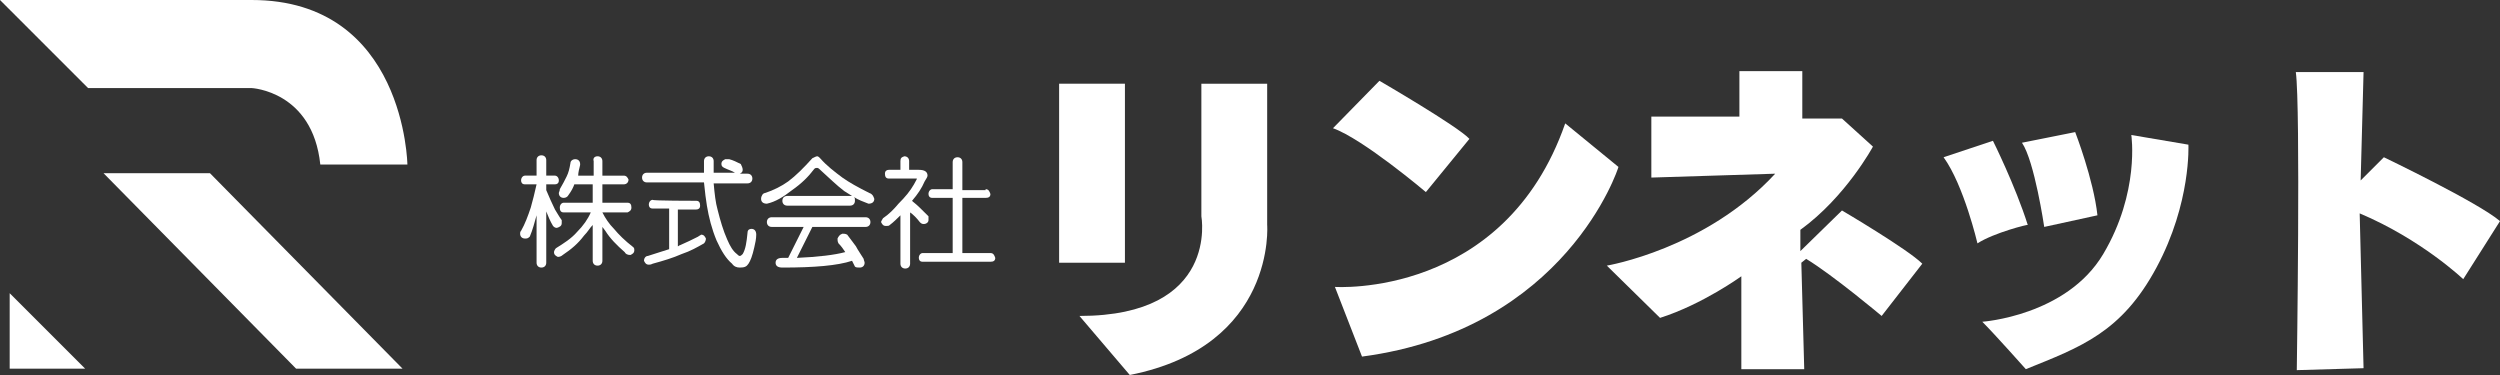 <?xml version="1.0" encoding="UTF-8"?>
<svg id="_レイヤー_2" data-name="レイヤー 2" xmlns="http://www.w3.org/2000/svg" viewBox="0 0 258.35 38.75">
  <rect x="0" y="0" width="258.35" height="38.75" fill="#333333" stroke="none"/>
  <defs>
    <style>
      .cls-1 {
        fill: #fff;
        stroke-width: 0px;
      }
    </style>
  </defs>
  <g id="_レイヤー_1-2" data-name="レイヤー 1">
    <g>
      <g id="LogoType">
        <g>
          <rect class="cls-1" x="109.45" y="8.65" width="6.8" height="18.5"/>
          <path class="cls-1" d="M116.75,38.75l-5.2-6.1c14.5,0,12.6-10.3,12.6-10.3v-13.7h6.8v14.6c0-.1,1,12.5-14.2,15.5Z"/>
          <path class="cls-1" d="M147.35,19.85s-6.5-5.5-9.6-6.6l4.8-4.9s8.1,4.7,9.3,6l-4.5,5.5Z"/>
          <path class="cls-1" d="M140.75,36.85l-2.8-7.2s17.5,1.2,23.8-16.9l5.5,4.5c0,.1-5.4,16.8-26.5,19.6Z"/>
          <path class="cls-1" d="M170.65,18.35v-6.3h9.1v-4.7h6.5v4.9h4.1l3.2,2.9s-2.8,5.2-7.5,8.6v2.2l4.3-4.2s6.8,4,8.3,5.5l-4.2,5.4s-5-4.2-7.8-5.9l-.5.4.3,11h-6.5v-9.6s-4,2.9-8.4,4.3l-5.5-5.4s10.2-1.7,17.4-9.5l-12.8.4Z"/>
          <path class="cls-1" d="M204.35,25.15s-1.4-6-3.5-8.9l5.1-1.7s2.3,4.6,3.6,8.7c.1-.1-3.5.8-5.2,1.9Z"/>
          <path class="cls-1" d="M211.25,23.45s-1-6.8-2.3-8.7l5.5-1.1s1.9,4.9,2.3,8.6l-5.5,1.2Z"/>
          <path class="cls-1" d="M220.25,13.95l5.9,1s.3,6-3.3,12.7-7.8,8.2-13.5,10.5c0,0-3.2-3.6-4.5-4.9,0,0,8.7-.6,12.5-7s2.9-12.3,2.9-12.3Z"/>
          <path class="cls-1" d="M237.35,38.25s.4-27.2-.1-30.8h7l-.3,11.2,2.4-2.4s9.8,4.7,12,6.6l-3.8,6s-4.3-4.1-10.7-6.8l.4,16-6.9.2Z"/>
        </g>
        <g>
          <path class="cls-1" d="M57.35,18.15c.2,0,.4.2.4.5s-.2.4-.4.4h-.9v.6c.3.7.6,1.4.9,2,.2.3.4.7.7,1.1v.3c0,.3-.2.4-.5.5-.2,0-.3-.1-.4-.2-.3-.5-.5-1-.7-1.5h0v5.3c0,.3-.2.5-.5.5s-.5-.2-.5-.5v-4.9c-.2.7-.4,1.5-.7,2.2-.2.2-.3.2-.5.2-.3,0-.5-.2-.5-.5,0-.1,0-.2.1-.3.4-.7.7-1.5,1-2.4.2-.7.4-1.5.6-2.4h-1.2c-.3,0-.4-.2-.4-.4,0-.3.2-.5.4-.5h1.2v-1.6c0-.3.2-.5.5-.5s.5.2.5.5v1.6h.9ZM59.45,16.45c.3,0,.5.2.5.5v.1c-.1.4-.2.8-.2,1.1h1.6v-1.5c-.1-.3.1-.5.4-.5s.5.2.5.5v1.5h2.2c.3,0,.4.2.5.4,0,.3-.2.5-.5.5h-2.2v1.9h2.6c.3,0,.4.2.4.5s-.2.4-.4.5h-2.6c.3.6.7,1.2,1.2,1.7.5.6,1.1,1.2,2,1.9.1.1.1.2.1.3,0,.3-.2.4-.4.5-.3,0-.5-.1-.6-.3-.8-.7-1.5-1.4-2-2.2-.1-.1-.2-.3-.3-.4v3.5c0,.3-.2.5-.5.5s-.5-.2-.5-.5v-3.7c-.3.3-.5.7-.9,1.1-.6.8-1.3,1.4-2.2,2-.1.1-.3.2-.5.2-.2-.1-.4-.2-.4-.5,0-.1.1-.3.2-.4.8-.5,1.6-1,2.2-1.7.6-.6,1.1-1.3,1.4-2h-2.8c-.3,0-.4-.2-.4-.5s.2-.5.4-.5h3v-1.9h-1.9c-.1.3-.3.7-.6,1.1-.1.2-.3.3-.5.3-.3,0-.5-.2-.5-.5,0-.1.1-.2.1-.4.3-.5.5-.9.7-1.3.2-.4.3-.8.4-1.4,0-.2.2-.4.5-.4Z"/>
          <path class="cls-1" d="M77.25,17.95c.3,0,.5.2.5.5s-.2.5-.5.5h-3.5c.1,1.1.2,2,.4,2.7.3,1.2.6,2.2,1,3.1.3.7.6,1.2,1,1.5.1.1.2.2.3.2s.2-.1.3-.2c.3-.5.4-1.2.5-2.2,0-.3.2-.4.4-.4.3,0,.5.2.5.6s-.1.9-.2,1.3c-.2.9-.4,1.4-.6,1.7-.2.3-.4.4-.9.4-.3,0-.6-.1-.8-.4-.6-.5-1.1-1.3-1.6-2.4-.5-1.2-.8-2.4-1-3.6-.1-.6-.2-1.4-.3-2.4h-5.9c-.3,0-.5-.2-.5-.5s.2-.5.5-.5h5.9v-1.2c0-.3.2-.5.5-.5s.5.2.5.5v1.2h2.2c-.3-.2-.7-.3-1.1-.5-.2-.1-.3-.2-.3-.4,0-.3.2-.4.4-.5h.4c.4.1.8.3,1.2.5.1.2.2.4.2.6s-.1.3-.3.4h.8ZM71.95,20.75c.3,0,.4.2.4.5s-.2.4-.4.4h-1.9v3.8c.1,0,.1-.1.2-.1.7-.3,1.3-.6,1.9-.9.1-.1.2-.1.3-.2.3,0,.4.2.5.4,0,.2-.1.4-.2.5-.7.4-1.4.8-2.3,1.1-.9.4-1.9.7-3,1-.2.1-.3.1-.4.1-.3,0-.4-.2-.5-.4,0-.3.2-.5.4-.5.9-.3,1.6-.5,2.2-.7v-4.2h-1.7c-.3,0-.4-.2-.4-.4,0-.3.2-.5.4-.5-.1.1,4.5.1,4.5.1Z"/>
          <path class="cls-1" d="M84.45,16.15c.1,0,.2.1.3.2.7.8,1.5,1.4,2.3,2,.7.5,1.6,1,2.8,1.6.3.1.4.3.5.6,0,.3-.2.5-.6.5-.5-.2-1.1-.4-1.5-.7.1.1.1.2.1.4,0,.3-.2.5-.5.5h-6.5c-.3,0-.5-.2-.5-.5s.2-.5.5-.5h6.7c-.3-.2-.5-.3-.8-.5-.8-.6-1.6-1.4-2.6-2.3q-.1-.1-.2-.1c-.1,0-.2,0-.3.1-.6.8-1.3,1.5-2.3,2.2-.9.7-1.7,1.2-2.6,1.4-.4,0-.6-.2-.6-.5s.2-.6.4-.6c.9-.3,1.7-.7,2.4-1.2.8-.6,1.6-1.4,2.5-2.4.2-.1.4-.2.5-.2ZM89.45,22.45c.3,0,.5.2.5.5s-.2.5-.5.5h-5.5l-1.6,3.2c2.2-.1,3.9-.3,5-.6-.2-.3-.4-.6-.7-.9-.1-.2-.1-.3-.1-.5.1-.2.2-.4.5-.5.2,0,.3,0,.5.1.3.4.6.8.9,1.2.2.4.5.8.8,1.3,0,.1.1.3.1.4,0,.3-.2.5-.5.5-.2,0-.4,0-.5-.1-.1-.2-.2-.4-.3-.6-1.5.5-3.9.7-7.2.7-.5,0-.7-.2-.7-.5s.2-.5.7-.5h.6l1.6-3.2h-3.3c-.3,0-.5-.2-.5-.5s.2-.5.5-.5h9.7Z"/>
          <path class="cls-1" d="M93.45,16.15c.3,0,.5.2.5.5v.9h1c.6,0,.9.2.9.6,0,.1-.1.3-.3.6-.3.7-.7,1.3-1.3,2l.1.1c.4.3.9.8,1.6,1.5v.4c0,.2-.2.4-.5.4-.2,0-.3-.1-.4-.2-.3-.4-.7-.8-1-1v5.3c0,.3-.2.5-.5.5s-.5-.2-.5-.5v-5c-.3.3-.7.7-1.1,1-.1.1-.2.1-.4.1-.3,0-.4-.2-.5-.4,0-.1.1-.2.2-.4.6-.4,1.1-.9,1.6-1.5.7-.7,1.2-1.3,1.6-2,.2-.4.3-.5.3-.6h-2.9c-.3,0-.4-.2-.4-.5s.2-.4.4-.4h1.2v-.9c0-.3.1-.4.4-.5ZM101.85,19.55c.3,0,.4.2.5.5,0,.3-.2.4-.5.4h-2.4v5.7h2.9c.3,0,.4.2.5.5,0,.3-.2.4-.5.4h-7c-.3,0-.4-.2-.4-.4,0-.3.2-.5.4-.5h3.1v-5.7h-2.1c-.3,0-.4-.2-.4-.4,0-.3.2-.5.4-.5h2.1v-2.8c0-.3.2-.5.5-.5s.5.2.5.5v2.9h2.4v-.1Z"/>
        </g>
      </g>
      <g id="LogoMark">
        <polygon class="cls-1" points="1 30.3 8.8 38.1 1 38.1 1 30.3"/>
        <polygon class="cls-1" points="10.7 17.9 30.6 38.1 41.6 38.1 21.7 17.9 10.7 17.9"/>
        <path class="cls-1" d="M26,0H0l9.1,9.1h16.9s6.3.3,7.1,7.9h9c0,.1-.2-17-16.1-17Z"/>
      </g>
    </g>
  </g>
</svg>